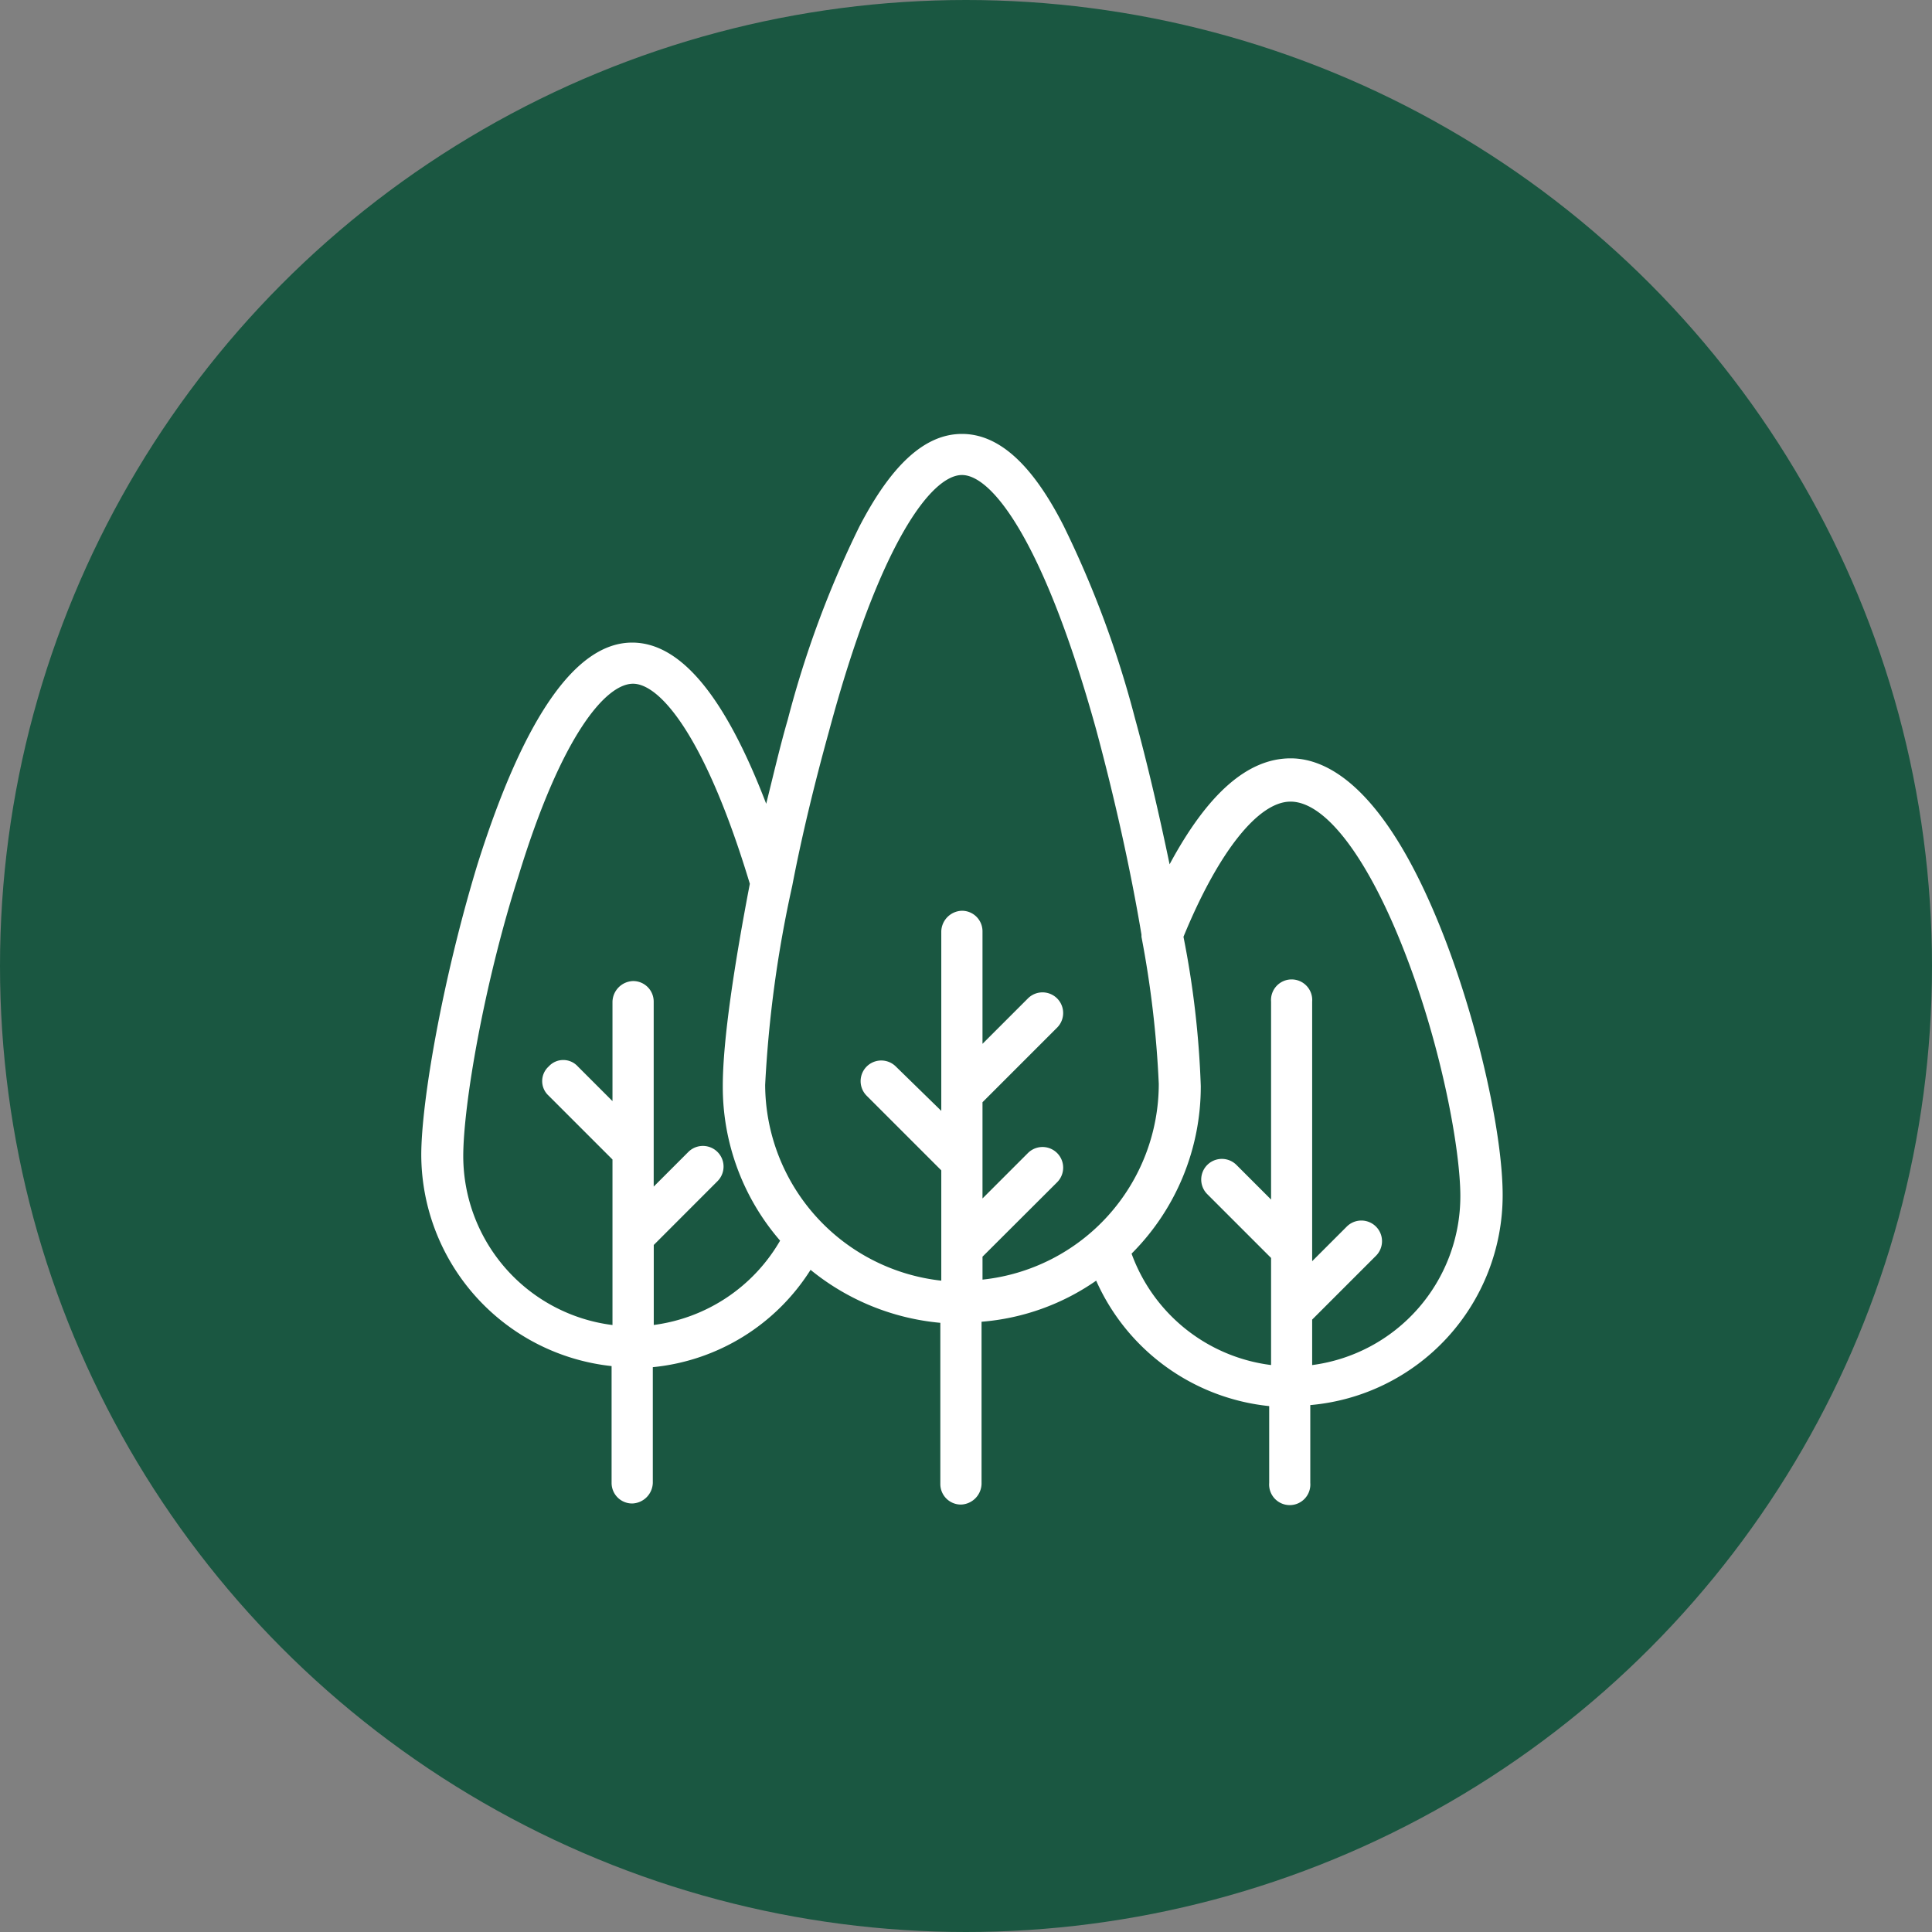 <svg xmlns="http://www.w3.org/2000/svg" width="150" height="150" viewBox="0 0 150 150">
  <rect x="0" y="0" width="150" height="150" fill="#808080" stroke="none"/>
  <g id="Group_723" data-name="Group 723" transform="translate(-1020 -7098)">
    <circle id="Ellipse_200" data-name="Ellipse 200" cx="75" cy="75" r="75" transform="translate(1020 7098)" fill="#1a5741"/>
    <path id="cat-forestry" d="M83.959,59.607c0-4.7-1.847-13.014-4.45-19.814C75.059,28.207,70.526,25.688,67.5,25.688c-3.358,0-6.465,2.771-9.4,8.228-.84-4.03-1.763-7.976-2.687-11.334A78.92,78.92,0,0,0,49.872,7.637C47.437,2.851,44.834.5,41.98.5S36.522,2.851,34,7.72a78.92,78.92,0,0,0-5.541,14.945c-.588,2.015-1.091,4.2-1.679,6.549C23.593,20.9,20.15,16.7,16.372,16.7c-4.366,0-8.4,5.793-12.006,17.212C1.679,42.731,0,52.3,0,56.5A16.546,16.546,0,0,0,14.777,72.873V81.94a1.594,1.594,0,0,0,1.6,1.6,1.651,1.651,0,0,0,1.6-1.6V72.957A16.367,16.367,0,0,0,30.225,65.4,18.607,18.607,0,0,0,40.3,69.514v12.51a1.594,1.594,0,0,0,1.6,1.6,1.651,1.651,0,0,0,1.6-1.6V69.43a18.07,18.07,0,0,0,8.9-3.19,16.553,16.553,0,0,0,13.433,9.739V81.94a1.6,1.6,0,1,0,3.19,0V75.9A16.356,16.356,0,0,0,83.959,59.607M18.051,69.682V63.469L23,58.516a1.6,1.6,0,1,0-2.267-2.267l-2.687,2.687V56.165h0V44.579a1.594,1.594,0,0,0-1.6-1.6,1.651,1.651,0,0,0-1.6,1.6V52.3l-2.687-2.687a1.526,1.526,0,0,0-2.267,0,1.526,1.526,0,0,0,0,2.267l4.954,4.954V62.8h0v6.885a13.234,13.234,0,0,1-11.586-13.1c0-3.946,1.6-13.349,4.282-21.745,3.358-11,6.8-14.945,8.9-14.945s5.625,4.114,9.068,15.532c-1.175,6.129-2.1,12.09-2.1,15.7a18.235,18.235,0,0,0,4.45,12.006,13.318,13.318,0,0,1-9.823,6.549m25.524-5.289L49.368,58.6A1.6,1.6,0,0,0,47.1,56.333l-3.526,3.526V57h0V52.387l5.793-5.793A1.6,1.6,0,1,0,47.1,44.327l-3.526,3.526V39.121a1.594,1.594,0,0,0-1.6-1.6,1.651,1.651,0,0,0-1.6,1.6v12.51h0v1.427l-3.526-3.442a1.6,1.6,0,0,0-2.267,2.267l5.793,5.793v6.045h0V66.24A15.358,15.358,0,0,1,26.7,51.043a92.911,92.911,0,0,1,2.1-15.448h0c.756-3.946,1.763-8.06,2.855-12.006C35.6,8.9,39.629,3.69,41.98,3.69S48.36,8.9,52.39,23.421c1.427,5.289,2.687,10.915,3.526,15.952v.168A79.424,79.424,0,0,1,57.26,50.959a15.29,15.29,0,0,1-13.685,15.2C43.575,66.24,43.575,64.393,43.575,64.393Zm25.608,8.4V69.263l4.954-4.954a1.6,1.6,0,1,0-2.267-2.267l-2.687,2.687v-.84h0V44.579a1.6,1.6,0,1,0-3.19,0V59.943l-2.687-2.687a1.6,1.6,0,0,0-2.267,2.267l4.954,4.954v4.114h0v4.2a13.276,13.276,0,0,1-10.831-8.648,18.343,18.343,0,0,0,5.373-13.014,71.988,71.988,0,0,0-1.343-11.586c2.687-6.549,5.793-10.495,8.312-10.495,2.771,0,6.129,4.534,8.984,12.006,2.771,7.22,4.2,15.029,4.2,18.639a13.223,13.223,0,0,1-11.5,13.1" transform="translate(1052.707 7131.19)" fill="#fff"/>
  </g>
</svg>
